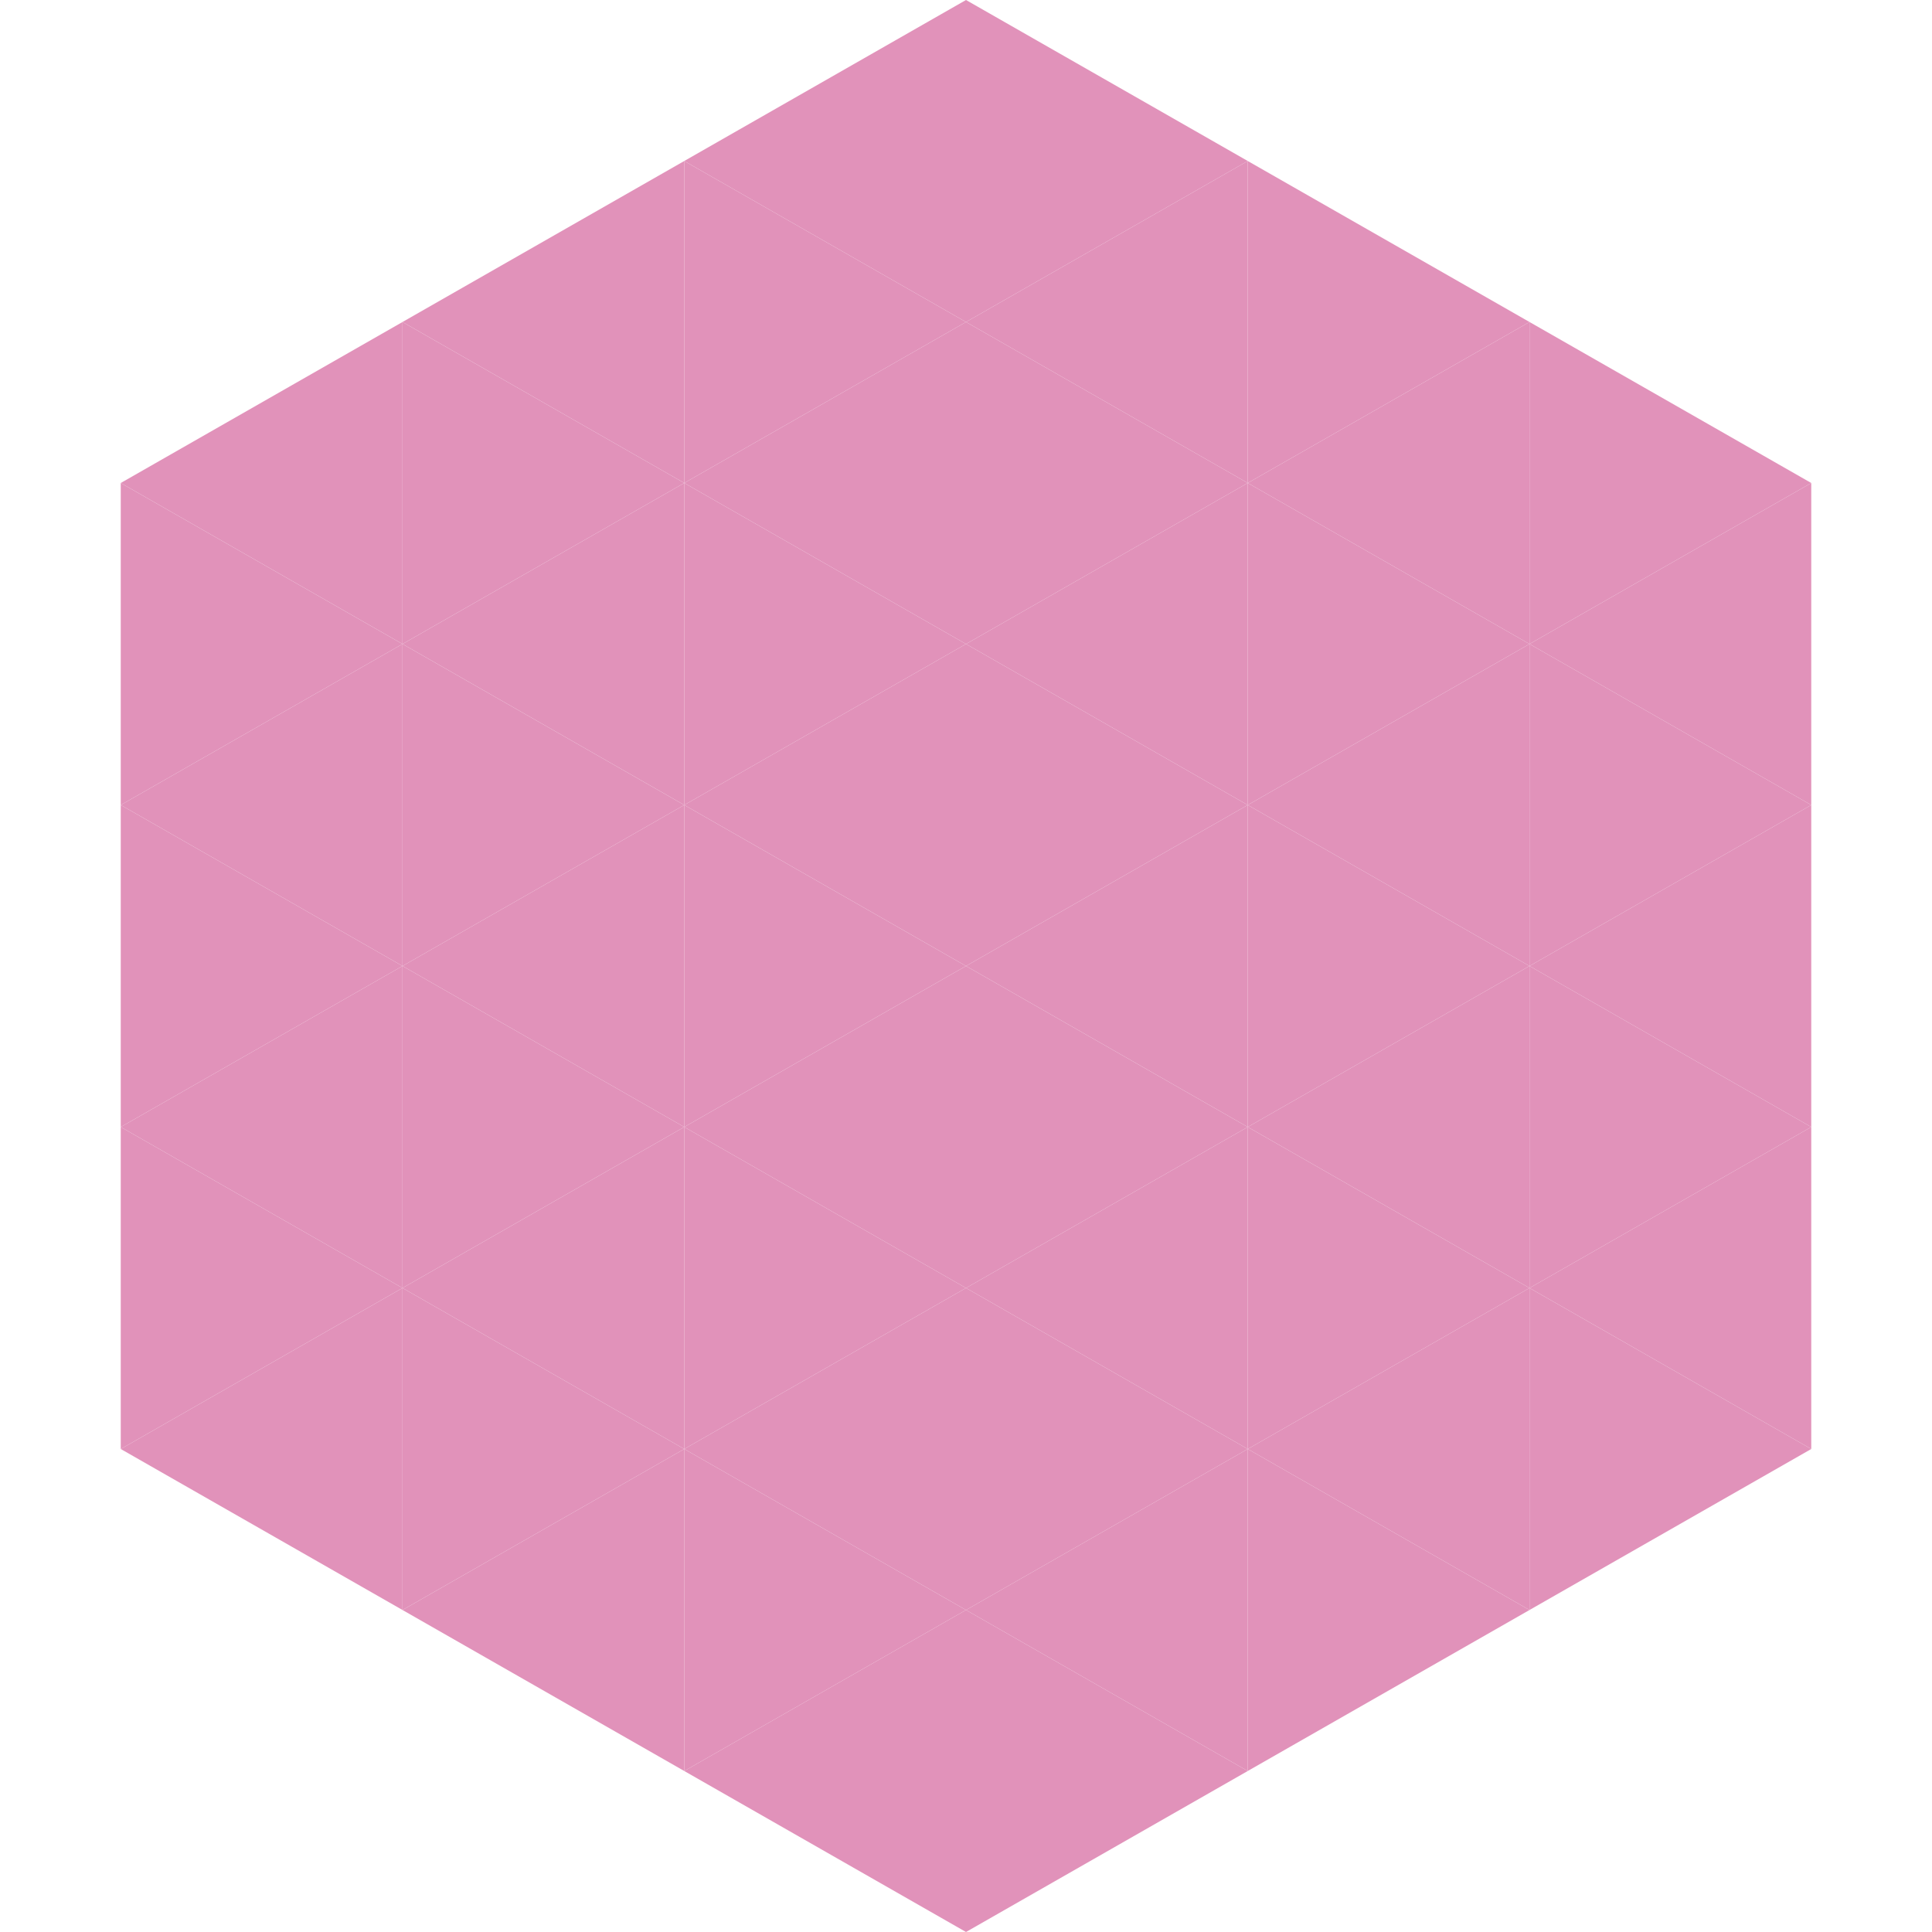 <?xml version="1.0"?>
<!-- Generated by SVGo -->
<svg width="240" height="240"
     xmlns="http://www.w3.org/2000/svg"
     xmlns:xlink="http://www.w3.org/1999/xlink">
<polygon points="50,40 15,60 50,80" style="fill:rgb(225,146,186)" />
<polygon points="190,40 225,60 190,80" style="fill:rgb(225,146,186)" />
<polygon points="15,60 50,80 15,100" style="fill:rgb(225,146,186)" />
<polygon points="225,60 190,80 225,100" style="fill:rgb(225,146,186)" />
<polygon points="50,80 15,100 50,120" style="fill:rgb(225,146,186)" />
<polygon points="190,80 225,100 190,120" style="fill:rgb(225,146,186)" />
<polygon points="15,100 50,120 15,140" style="fill:rgb(225,146,186)" />
<polygon points="225,100 190,120 225,140" style="fill:rgb(225,146,186)" />
<polygon points="50,120 15,140 50,160" style="fill:rgb(225,146,186)" />
<polygon points="190,120 225,140 190,160" style="fill:rgb(225,146,186)" />
<polygon points="15,140 50,160 15,180" style="fill:rgb(225,146,186)" />
<polygon points="225,140 190,160 225,180" style="fill:rgb(225,146,186)" />
<polygon points="50,160 15,180 50,200" style="fill:rgb(225,146,186)" />
<polygon points="190,160 225,180 190,200" style="fill:rgb(225,146,186)" />
<polygon points="15,180 50,200 15,220" style="fill:rgb(255,255,255); fill-opacity:0" />
<polygon points="225,180 190,200 225,220" style="fill:rgb(255,255,255); fill-opacity:0" />
<polygon points="50,0 85,20 50,40" style="fill:rgb(255,255,255); fill-opacity:0" />
<polygon points="190,0 155,20 190,40" style="fill:rgb(255,255,255); fill-opacity:0" />
<polygon points="85,20 50,40 85,60" style="fill:rgb(225,146,186)" />
<polygon points="155,20 190,40 155,60" style="fill:rgb(225,146,186)" />
<polygon points="50,40 85,60 50,80" style="fill:rgb(225,146,186)" />
<polygon points="190,40 155,60 190,80" style="fill:rgb(225,146,186)" />
<polygon points="85,60 50,80 85,100" style="fill:rgb(225,146,186)" />
<polygon points="155,60 190,80 155,100" style="fill:rgb(225,146,186)" />
<polygon points="50,80 85,100 50,120" style="fill:rgb(225,146,186)" />
<polygon points="190,80 155,100 190,120" style="fill:rgb(225,146,186)" />
<polygon points="85,100 50,120 85,140" style="fill:rgb(225,146,186)" />
<polygon points="155,100 190,120 155,140" style="fill:rgb(225,146,186)" />
<polygon points="50,120 85,140 50,160" style="fill:rgb(225,146,186)" />
<polygon points="190,120 155,140 190,160" style="fill:rgb(225,146,186)" />
<polygon points="85,140 50,160 85,180" style="fill:rgb(225,146,186)" />
<polygon points="155,140 190,160 155,180" style="fill:rgb(225,146,186)" />
<polygon points="50,160 85,180 50,200" style="fill:rgb(225,146,186)" />
<polygon points="190,160 155,180 190,200" style="fill:rgb(225,146,186)" />
<polygon points="85,180 50,200 85,220" style="fill:rgb(225,146,186)" />
<polygon points="155,180 190,200 155,220" style="fill:rgb(225,146,186)" />
<polygon points="120,0 85,20 120,40" style="fill:rgb(225,146,186)" />
<polygon points="120,0 155,20 120,40" style="fill:rgb(225,146,186)" />
<polygon points="85,20 120,40 85,60" style="fill:rgb(225,146,186)" />
<polygon points="155,20 120,40 155,60" style="fill:rgb(225,146,186)" />
<polygon points="120,40 85,60 120,80" style="fill:rgb(225,146,186)" />
<polygon points="120,40 155,60 120,80" style="fill:rgb(225,146,186)" />
<polygon points="85,60 120,80 85,100" style="fill:rgb(225,146,186)" />
<polygon points="155,60 120,80 155,100" style="fill:rgb(225,146,186)" />
<polygon points="120,80 85,100 120,120" style="fill:rgb(225,146,186)" />
<polygon points="120,80 155,100 120,120" style="fill:rgb(225,146,186)" />
<polygon points="85,100 120,120 85,140" style="fill:rgb(225,146,186)" />
<polygon points="155,100 120,120 155,140" style="fill:rgb(225,146,186)" />
<polygon points="120,120 85,140 120,160" style="fill:rgb(225,146,186)" />
<polygon points="120,120 155,140 120,160" style="fill:rgb(225,146,186)" />
<polygon points="85,140 120,160 85,180" style="fill:rgb(225,146,186)" />
<polygon points="155,140 120,160 155,180" style="fill:rgb(225,146,186)" />
<polygon points="120,160 85,180 120,200" style="fill:rgb(225,146,186)" />
<polygon points="120,160 155,180 120,200" style="fill:rgb(225,146,186)" />
<polygon points="85,180 120,200 85,220" style="fill:rgb(225,146,186)" />
<polygon points="155,180 120,200 155,220" style="fill:rgb(225,146,186)" />
<polygon points="120,200 85,220 120,240" style="fill:rgb(225,146,186)" />
<polygon points="120,200 155,220 120,240" style="fill:rgb(225,146,186)" />
<polygon points="85,220 120,240 85,260" style="fill:rgb(255,255,255); fill-opacity:0" />
<polygon points="155,220 120,240 155,260" style="fill:rgb(255,255,255); fill-opacity:0" />
</svg>
